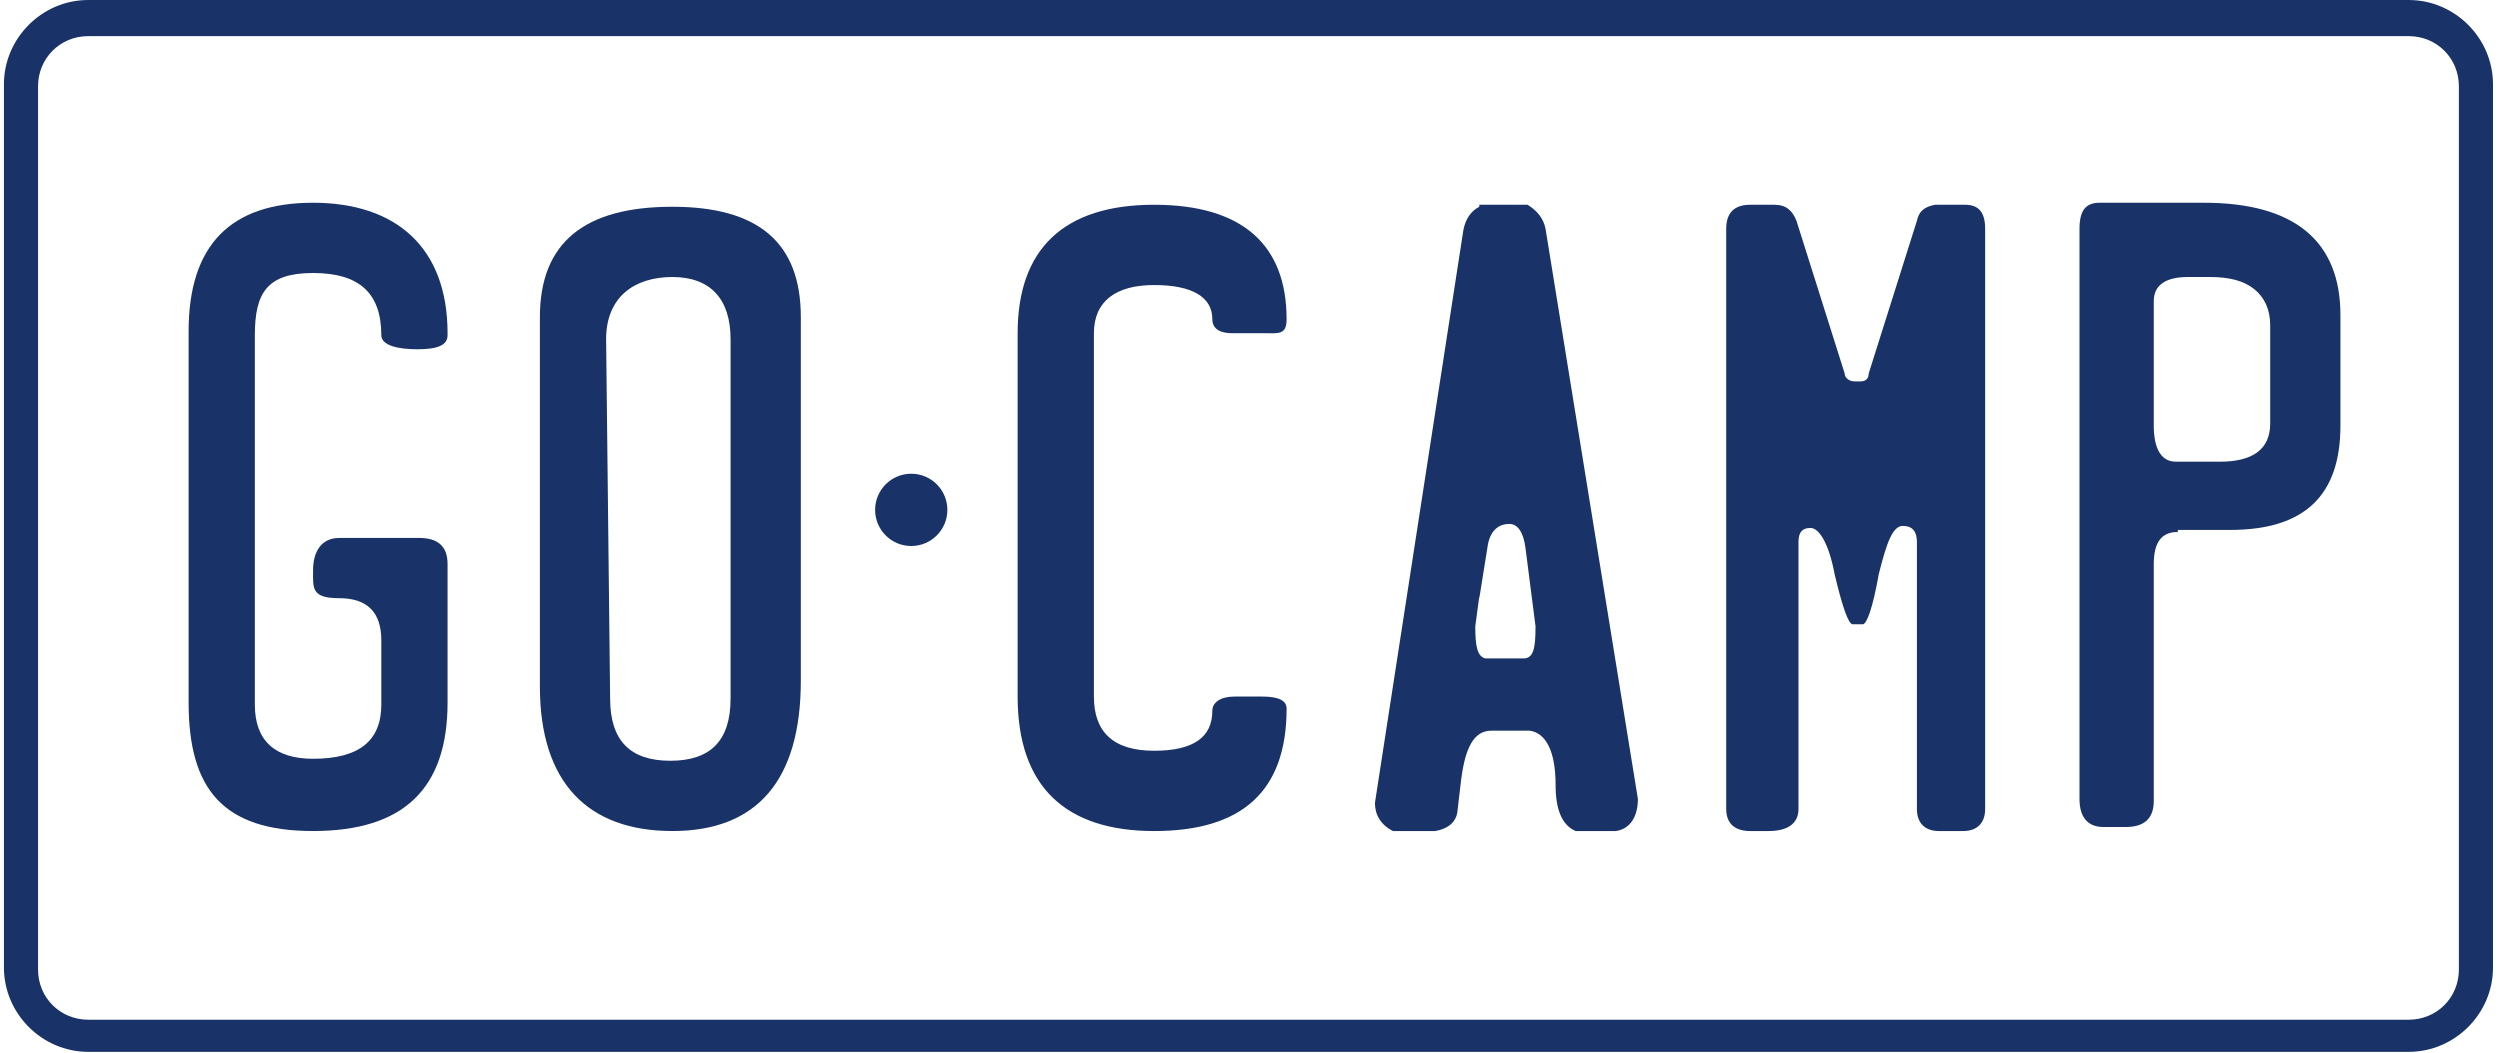 <svg width="114" height="48" viewBox="0 0 114 48" fill="none" xmlns="http://www.w3.org/2000/svg">
<g clip-path="url(#clip0_4886_36570)">
<path d="M20.409 15.286C20.409 15.744 19.951 15.927 19.035 15.927C18.12 15.927 17.388 15.744 17.388 15.286C17.388 13.364 16.381 12.449 14.276 12.449C12.17 12.449 11.621 13.364 11.621 15.286V32.129C11.621 33.776 12.537 34.6 14.276 34.6C16.381 34.6 17.388 33.776 17.388 32.129V29.2C17.388 27.918 16.747 27.277 15.466 27.277C14.184 27.277 14.276 26.82 14.276 25.996C14.276 25.172 14.642 24.531 15.466 24.531H19.127C19.951 24.531 20.409 24.897 20.409 25.721V32.037C20.409 35.973 18.395 37.895 14.276 37.895C10.157 37.895 8.601 35.973 8.601 32.037V15.103C8.601 11.167 10.523 9.245 14.276 9.245C18.029 9.245 20.409 11.259 20.409 15.195V15.286Z" fill="#193368"/>
<path d="M30.66 9.428C34.596 9.428 36.518 11.075 36.518 14.462V31.03C36.518 35.606 34.504 37.895 30.66 37.895C26.816 37.895 24.619 35.698 24.619 31.304V14.462C24.619 11.075 26.632 9.428 30.66 9.428ZM27.639 15.469L27.822 31.854C27.822 33.776 28.738 34.691 30.568 34.691C32.399 34.691 33.314 33.776 33.314 31.854V15.469C33.314 13.638 32.399 12.632 30.66 12.632C28.921 12.632 27.639 13.547 27.639 15.469Z" fill="#193368"/>
<path d="M56.198 15.195C55.649 15.195 55.283 15.012 55.283 14.554C55.283 13.547 54.367 12.998 52.628 12.998C50.889 12.998 49.882 13.731 49.882 15.195V31.763C49.882 33.41 50.797 34.234 52.628 34.234C54.459 34.234 55.283 33.593 55.283 32.404C55.283 32.037 55.649 31.763 56.29 31.763H57.571C58.303 31.763 58.669 31.946 58.669 32.312C58.669 36.065 56.656 37.896 52.628 37.896C48.601 37.896 46.404 35.882 46.404 31.763V15.195C46.404 11.351 48.509 9.337 52.628 9.337C56.656 9.337 58.669 11.168 58.669 14.554C58.669 15.28 58.303 15.195 57.663 15.195H56.198Z" fill="#193368"/>
<path d="M67.457 9.337H69.653C70.111 9.612 70.386 9.978 70.477 10.435L74.688 36.431C74.688 37.255 74.322 37.804 73.681 37.896H71.85C71.21 37.621 70.935 36.889 70.935 35.79C70.935 34.234 70.477 33.41 69.745 33.319H68.006C67.182 33.319 66.816 34.143 66.633 35.516L66.45 37.072C66.358 37.53 65.992 37.804 65.443 37.896H63.521C62.971 37.621 62.697 37.163 62.697 36.614L66.724 10.527C66.816 9.978 67.091 9.612 67.457 9.428V9.337ZM67.457 27.186L67.273 28.559C67.273 29.474 67.365 29.932 67.731 30.024H69.47C69.928 30.024 70.02 29.566 70.02 28.559L69.562 24.989C69.47 24.257 69.196 23.891 68.83 23.891C68.28 23.891 67.914 24.257 67.823 24.989L67.457 27.278V27.186Z" fill="#193368"/>
<path d="M79.722 9.337H80.912C81.461 9.337 81.736 9.612 81.919 10.069L84.116 17.026C84.116 17.209 84.299 17.392 84.574 17.392H84.848C85.031 17.392 85.214 17.3 85.214 17.026L87.411 10.069C87.503 9.612 87.777 9.428 88.235 9.337H89.608C90.249 9.337 90.523 9.703 90.523 10.435V36.889C90.523 37.53 90.157 37.896 89.516 37.896H88.418C87.777 37.896 87.411 37.53 87.411 36.889V24.715C87.411 24.257 87.228 23.982 86.77 23.982C86.313 23.982 86.038 24.715 85.672 26.179C85.397 27.735 85.123 28.468 84.94 28.468H84.482C84.299 28.468 84.024 27.735 83.658 26.179C83.384 24.715 82.926 24.074 82.56 24.074C82.194 24.074 82.011 24.257 82.011 24.715V36.889C82.011 37.53 81.553 37.896 80.638 37.896H79.814C79.082 37.896 78.715 37.53 78.715 36.889V10.435C78.715 9.703 79.082 9.337 79.814 9.337H79.722Z" fill="#193368"/>
<path d="M99.31 24.257C98.578 24.257 98.212 24.714 98.212 25.721V36.522C98.212 37.346 97.754 37.712 96.93 37.712H95.924C95.191 37.712 94.825 37.254 94.825 36.431V10.435C94.825 9.611 95.1 9.245 95.74 9.245H100.5C104.619 9.245 106.724 10.984 106.724 14.371V19.405C106.724 22.609 105.077 24.165 101.69 24.165H99.31V24.257ZM98.212 19.405C98.212 20.504 98.578 21.053 99.219 21.053H101.233C102.697 21.053 103.521 20.504 103.521 19.314V14.829C103.521 14.096 103.246 13.547 102.789 13.181C102.331 12.815 101.69 12.632 100.775 12.632H99.768C98.761 12.632 98.212 12.998 98.212 13.73V19.405Z" fill="#193368"/>
<path d="M41.552 24.898C42.463 24.898 43.2 24.16 43.2 23.25C43.2 22.34 42.463 21.602 41.552 21.602C40.643 21.602 39.905 22.34 39.905 23.25C39.905 24.16 40.643 24.898 41.552 24.898Z" fill="#193368"/>
<path d="M109.745 47.964H4.023C1.918 47.964 0.179 46.225 0.179 44.119V3.844C0.179 1.739 1.918 0 4.023 0H109.837C111.942 0 113.681 1.739 113.681 3.844V44.119C113.681 46.225 111.942 47.964 109.837 47.964H109.745ZM4.023 1.648C2.742 1.648 1.735 2.654 1.735 3.936V44.211C1.735 45.492 2.742 46.499 4.023 46.499H109.837C111.118 46.499 112.125 45.492 112.125 44.211V3.936C112.125 2.654 111.118 1.648 109.837 1.648H4.023Z" fill="#193368"/>
</g>
<defs>
<clipPath id="clip0_4886_36570">
<rect width="113.86" height="48" fill="white"/>
</clipPath>
</defs>
</svg>
